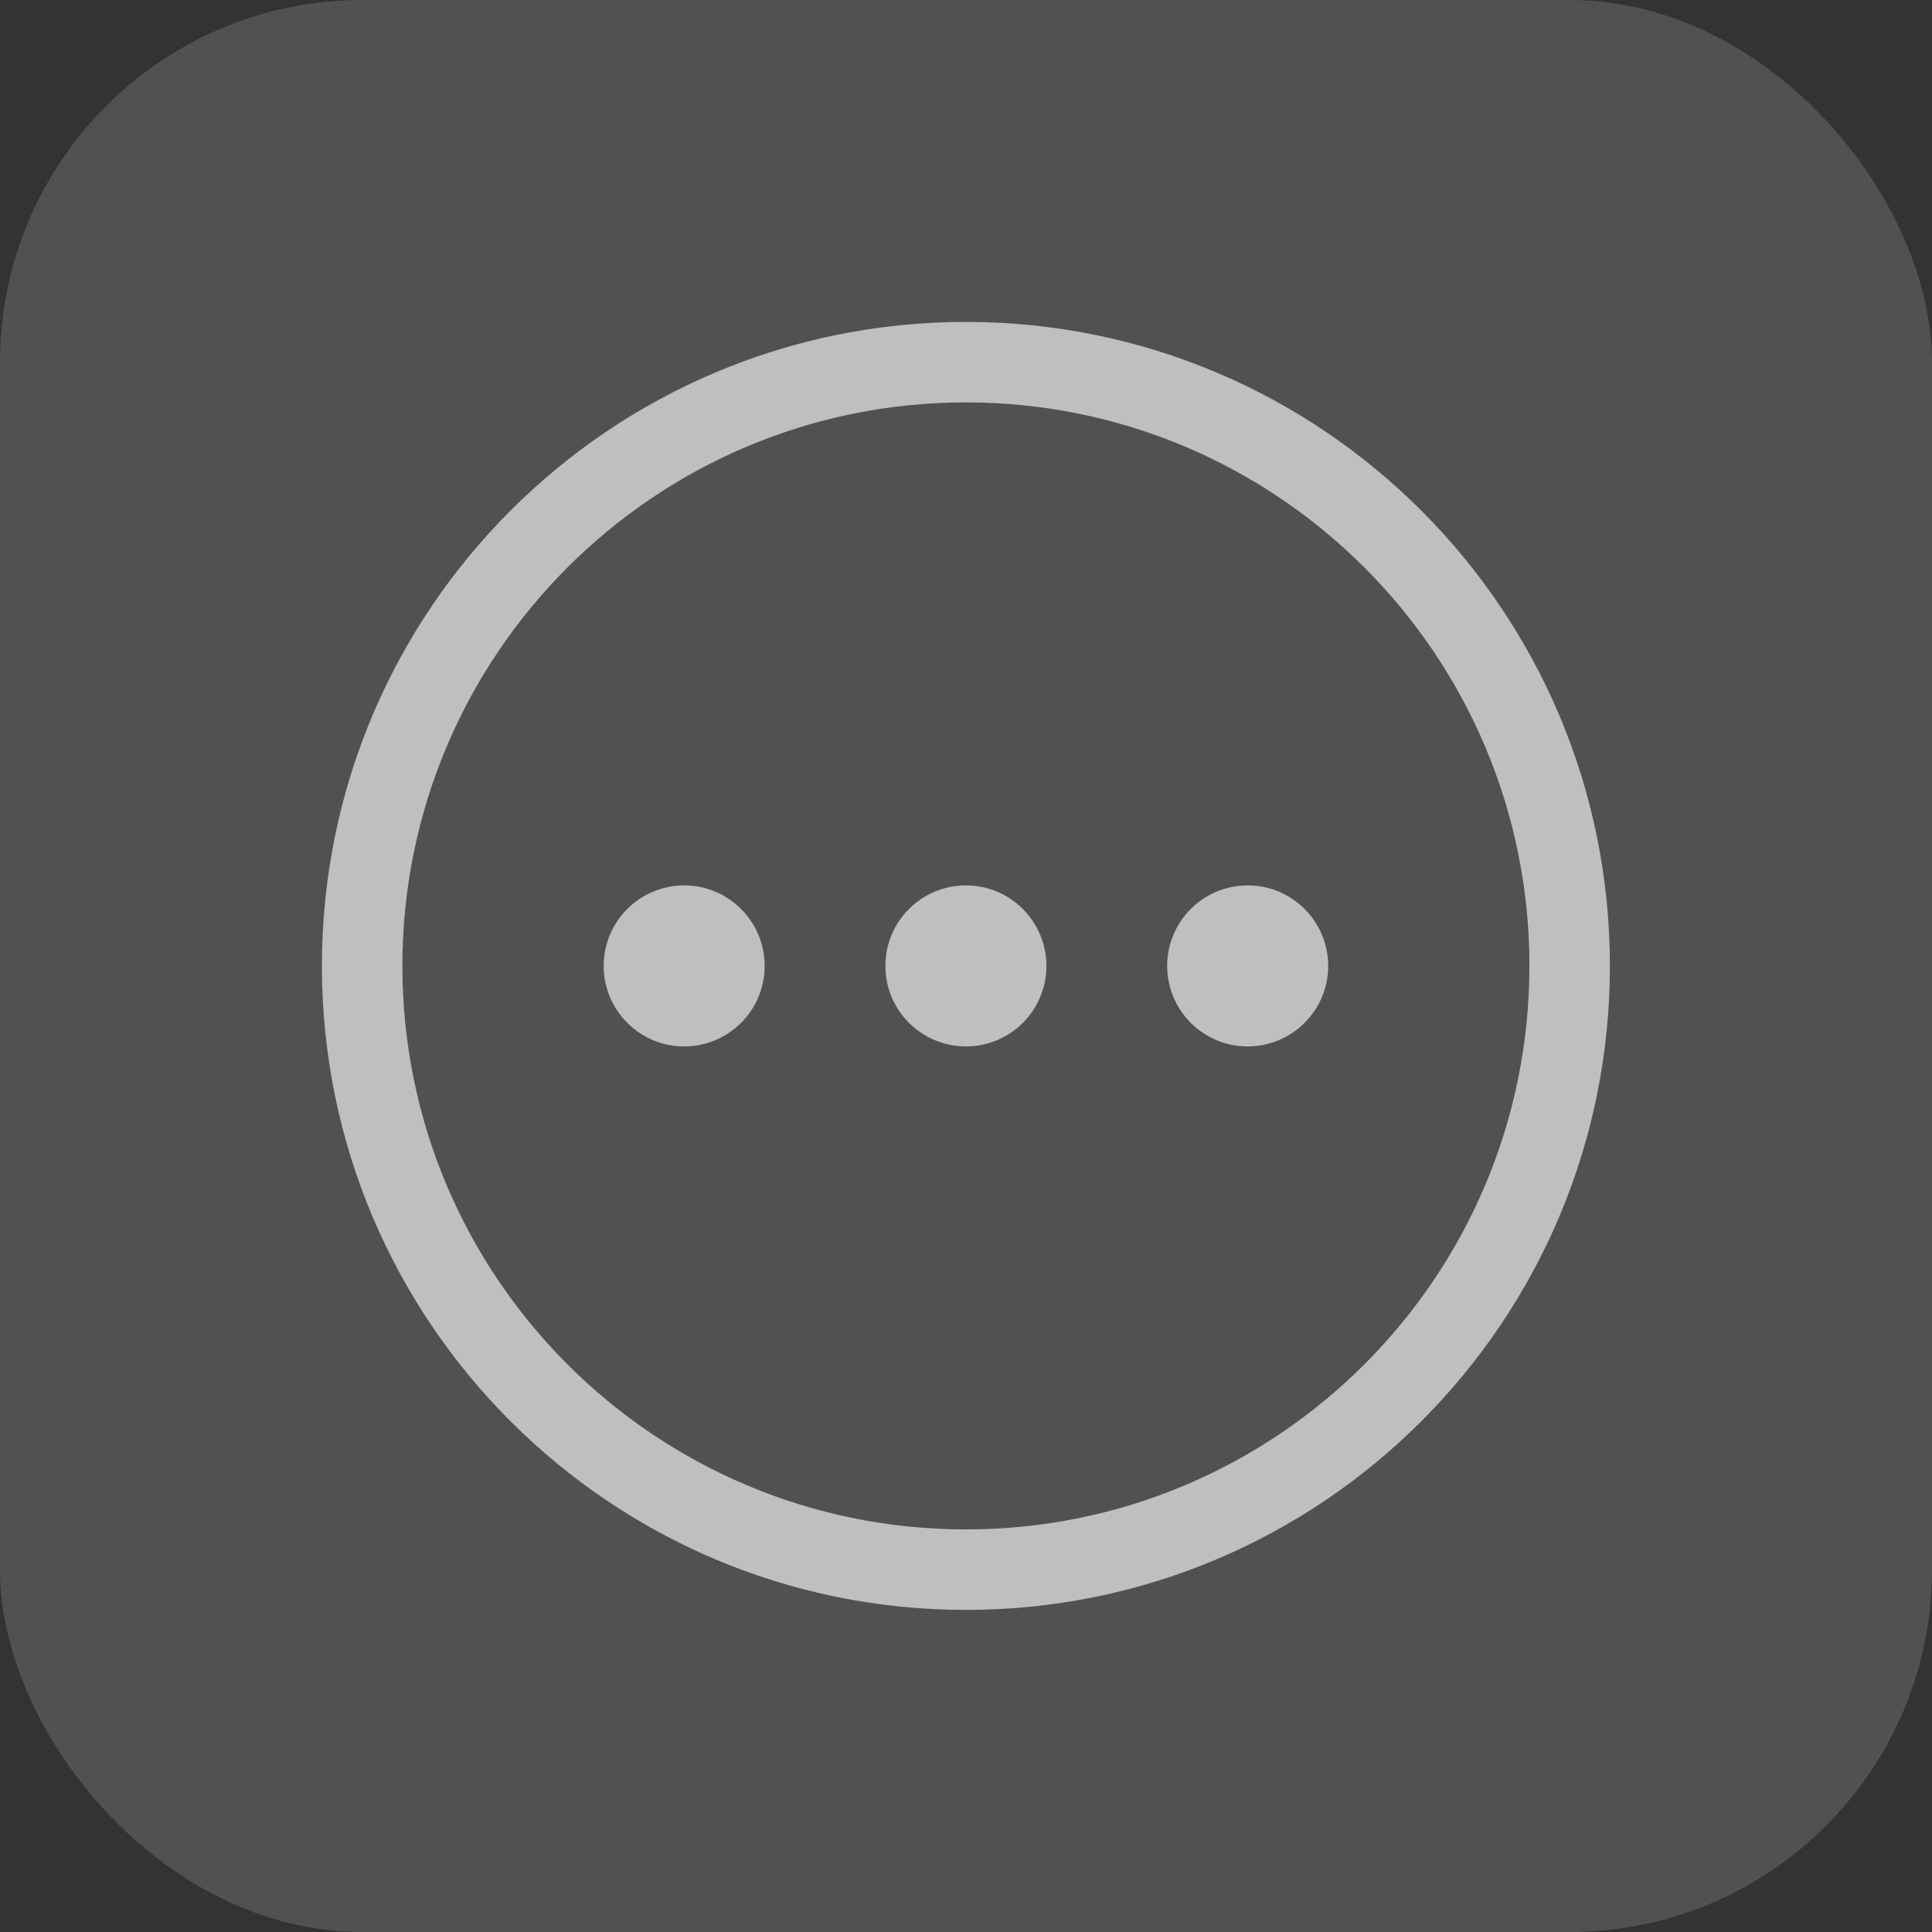 <svg width="32" height="32" viewBox="0 0 32 32" fill="none" xmlns="http://www.w3.org/2000/svg">
<rect x="0" y="0" width="32" height="32" fill="#333333" stroke="none"/>
<rect width="32" height="32" rx="6" fill="white" fill-opacity="0.15"/>
<path fill-rule="evenodd" clip-rule="evenodd" d="M15.999 6.665C10.844 6.665 6.665 10.844 6.665 15.999C6.665 21.153 10.844 25.332 15.999 25.332C21.153 25.332 25.332 21.153 25.332 15.999C25.332 10.844 21.153 6.665 15.999 6.665ZM5.332 15.999C5.332 10.108 10.108 5.332 15.999 5.332C21.89 5.332 26.665 10.108 26.665 15.999C26.665 21.89 21.89 26.665 15.999 26.665C10.108 26.665 5.332 21.89 5.332 15.999Z" fill="#BFBFBF"/>
<path fill-rule="evenodd" clip-rule="evenodd" d="M14.665 15.999C14.665 15.262 15.262 14.665 15.999 14.665C16.735 14.665 17.332 15.262 17.332 15.999C17.332 16.735 16.735 17.332 15.999 17.332C15.262 17.332 14.665 16.735 14.665 15.999Z" fill="#BFBFBF"/>
<path fill-rule="evenodd" clip-rule="evenodd" d="M19.332 15.999C19.332 15.262 19.929 14.665 20.665 14.665C21.402 14.665 21.999 15.262 21.999 15.999C21.999 16.735 21.402 17.332 20.665 17.332C19.929 17.332 19.332 16.735 19.332 15.999Z" fill="#BFBFBF"/>
<path fill-rule="evenodd" clip-rule="evenodd" d="M9.999 15.999C9.999 15.262 10.596 14.665 11.332 14.665C12.068 14.665 12.665 15.262 12.665 15.999C12.665 16.735 12.068 17.332 11.332 17.332C10.596 17.332 9.999 16.735 9.999 15.999Z" fill="#BFBFBF"/>
</svg>
